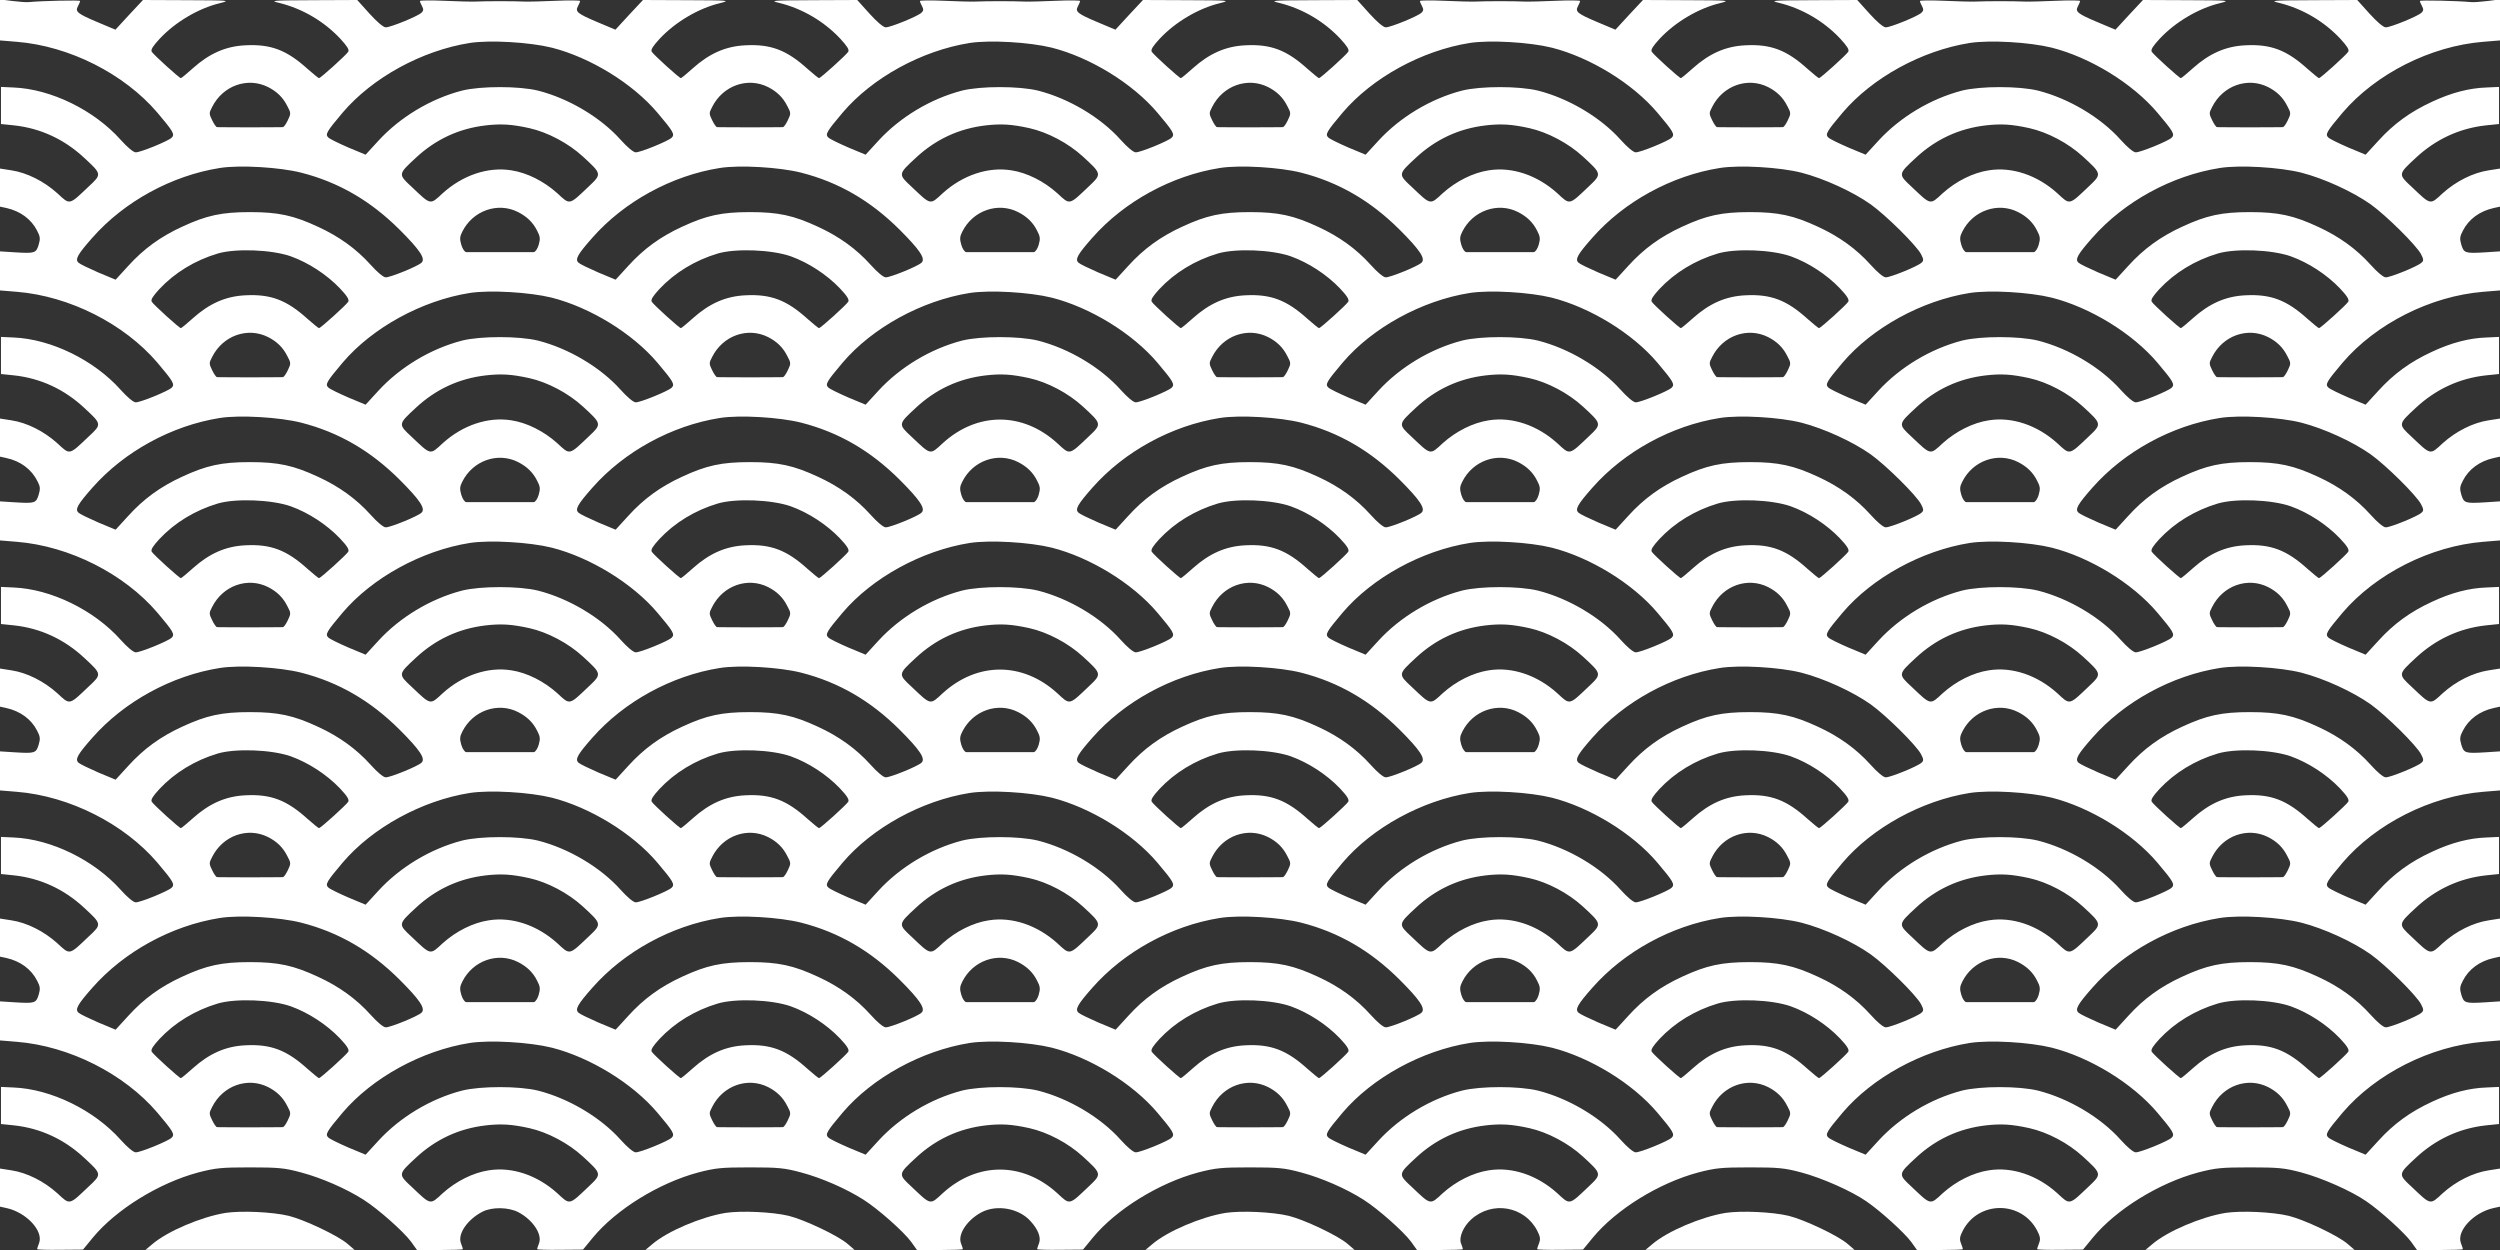 <?xml version="1.0" standalone="no"?>
<!DOCTYPE svg PUBLIC "-//W3C//DTD SVG 20010904//EN"
 "http://www.w3.org/TR/2001/REC-SVG-20010904/DTD/svg10.dtd">
<svg version="1.0" xmlns="http://www.w3.org/2000/svg"
 width="1280pt" height="640pt" viewBox="0 0 1280 640"
 preserveAspectRatio="xMidYMid meet">
<rect x="0" y="0" width="1280" height="640" fill="#333333" stroke="none"/>
<g transform="translate(0,640) scale(0.1,-0.1)"
fill="#ffffff" stroke="none">
<path d="M0 6298 l0 -105 86 -7 c270 -22 550 -164 720 -363 82 -97 90 -111 73
-128 -19 -18 -159 -75 -184 -75 -12 0 -43 26 -78 65 -135 151 -355 259 -547
267 l-65 3 0 -95 0 -95 68 -7 c135 -15 256 -71 358 -166 91 -84 91 -84 22
-148 -101 -96 -94 -94 -160 -33 -68 61 -155 105 -235 117 l-58 9 0 -98 0 -97
33 -7 c71 -16 127 -57 157 -116 16 -30 17 -42 8 -72 -13 -43 -20 -45 -120 -39
l-78 5 0 -100 0 -100 86 -7 c270 -22 550 -164 720 -363 82 -97 90 -111 73
-128 -19 -18 -159 -75 -184 -75 -12 0 -43 26 -78 65 -135 151 -355 259 -547
267 l-65 3 0 -95 0 -95 68 -7 c135 -15 256 -71 358 -166 91 -84 91 -84 22
-148 -101 -96 -94 -94 -160 -33 -68 61 -155 105 -235 117 l-58 9 0 -98 0 -97
32 -7 c74 -16 130 -58 161 -121 13 -25 14 -38 5 -67 -13 -43 -20 -45 -120 -39
l-78 5 0 -100 0 -100 86 -7 c270 -22 550 -164 720 -363 82 -97 90 -111 73
-128 -19 -18 -159 -75 -184 -75 -12 0 -43 26 -78 65 -135 151 -355 259 -547
267 l-65 3 0 -95 0 -95 68 -7 c135 -15 256 -71 358 -166 91 -84 91 -84 22
-148 -101 -96 -94 -94 -160 -33 -68 61 -155 105 -235 117 l-58 9 0 -98 0 -97
32 -7 c72 -16 128 -57 158 -116 16 -30 17 -42 8 -72 -13 -43 -20 -45 -120 -39
l-78 5 0 -100 0 -100 86 -7 c270 -22 550 -164 720 -363 82 -97 90 -111 73
-128 -19 -18 -159 -75 -184 -75 -12 0 -43 26 -78 65 -135 151 -355 259 -547
267 l-65 3 0 -95 0 -95 68 -7 c135 -15 256 -71 358 -166 91 -84 91 -84 22
-148 -101 -96 -94 -94 -160 -33 -68 61 -155 105 -235 117 l-58 9 0 -98 0 -97
33 -7 c71 -16 127 -57 157 -116 16 -30 17 -42 8 -72 -13 -43 -20 -45 -120 -39
l-78 5 0 -100 0 -100 86 -7 c270 -22 550 -164 720 -363 82 -97 90 -111 73
-128 -19 -18 -159 -75 -184 -75 -12 0 -43 26 -78 65 -135 151 -355 259 -547
267 l-65 3 0 -95 0 -95 68 -7 c135 -15 256 -71 358 -166 91 -84 91 -84 22
-148 -101 -96 -94 -94 -160 -33 -68 61 -155 105 -235 117 l-58 9 0 -98 0 -97
32 -7 c103 -22 192 -118 168 -180 -6 -15 -10 -28 -10 -31 0 -2 53 -4 118 -3
l117 1 50 61 c119 144 338 280 540 334 89 23 118 26 265 26 145 0 177 -3 262
-26 105 -28 231 -83 320 -140 74 -47 205 -163 243 -215 l30 -42 118 0 c64 0
117 2 117 4 0 3 -4 16 -10 31 -18 47 33 121 110 161 49 25 134 24 185 -3 73
-39 122 -112 105 -158 -6 -15 -10 -28 -10 -31 0 -2 53 -4 118 -3 l117 1 50 61
c119 144 338 280 540 334 89 23 118 26 265 26 145 0 177 -3 262 -26 105 -28
231 -83 320 -140 74 -47 205 -163 243 -215 l30 -42 118 0 c64 0 117 2 117 4 0
3 -4 16 -10 31 -17 46 32 119 105 158 78 41 192 21 251 -45 39 -42 55 -84 44
-113 -6 -15 -10 -28 -10 -31 0 -2 53 -4 118 -3 l117 1 50 61 c119 144 338 280
540 334 89 23 118 26 265 26 145 0 177 -3 262 -26 105 -28 231 -83 320 -140
74 -47 205 -163 243 -215 l30 -42 118 0 c64 0 117 2 117 4 0 3 -4 16 -10 31
-11 30 12 85 52 121 107 98 274 69 339 -58 15 -29 17 -43 9 -63 -6 -15 -10
-28 -10 -31 0 -2 53 -4 118 -3 l117 1 50 61 c119 144 338 280 540 334 89 23
118 26 265 26 145 0 177 -3 263 -26 105 -28 257 -95 333 -148 72 -49 195 -161
229 -207 l30 -42 118 0 c64 0 117 2 117 4 0 3 -4 16 -10 31 -8 20 -6 34 9 63
80 156 302 156 382 0 15 -29 17 -43 9 -63 -6 -15 -10 -28 -10 -31 0 -2 53 -4
118 -3 l117 1 50 61 c119 144 338 280 540 334 89 23 118 26 265 26 145 0 177
-3 263 -26 105 -28 257 -95 333 -148 72 -49 195 -161 229 -207 l30 -42 118 0
c64 0 117 2 117 4 0 3 -4 16 -10 31 -24 62 65 158 168 180 l32 7 0 97 0 98
-57 -9 c-81 -12 -168 -56 -236 -117 -66 -61 -59 -63 -160 33 -69 64 -69 64 22
148 102 95 223 151 358 166 l68 7 0 95 0 95 -65 -3 c-88 -3 -180 -27 -278 -73
-111 -51 -196 -113 -275 -200 l-65 -71 -89 37 c-48 21 -94 43 -102 51 -17 16
-9 30 73 127 170 199 450 341 720 363 l86 7 0 100 0 100 -77 -5 c-101 -6 -108
-4 -121 39 -9 30 -8 42 8 72 30 59 86 100 158 116 l32 7 0 97 0 98 -57 -9
c-81 -12 -168 -56 -236 -117 -66 -61 -59 -63 -160 33 -69 64 -69 64 22 148
102 95 223 151 358 166 l68 7 0 95 0 95 -65 -3 c-88 -3 -180 -27 -278 -73
-111 -51 -196 -113 -275 -200 l-65 -71 -89 37 c-48 21 -94 43 -102 51 -17 16
-9 30 73 127 170 199 450 341 720 363 l86 7 0 100 0 100 -77 -5 c-101 -6 -108
-4 -121 39 -9 30 -8 42 8 72 30 59 86 100 158 116 l32 7 0 97 0 98 -57 -9
c-81 -12 -168 -56 -236 -117 -66 -61 -59 -63 -160 33 -69 64 -69 64 22 148
102 95 223 151 358 166 l68 7 0 95 0 95 -65 -3 c-88 -3 -180 -27 -278 -73
-111 -51 -196 -113 -275 -200 l-65 -71 -89 37 c-48 21 -94 43 -102 51 -17 16
-9 30 73 127 170 199 450 341 720 363 l86 7 0 100 0 100 -77 -5 c-101 -6 -108
-4 -121 39 -9 30 -8 42 8 72 30 59 86 100 158 116 l32 7 0 97 0 98 -58 -9
c-80 -12 -167 -56 -235 -117 -66 -61 -59 -63 -160 33 -69 64 -69 64 22 148
102 95 223 151 358 166 l68 7 0 95 0 95 -65 -3 c-88 -3 -180 -27 -278 -73
-111 -51 -196 -113 -275 -200 l-65 -71 -89 37 c-48 21 -94 43 -102 51 -17 16
-9 30 73 127 170 199 450 341 720 363 l86 7 0 100 0 100 -77 -5 c-101 -6 -108
-4 -121 39 -9 30 -8 42 8 72 30 59 86 100 158 116 l32 7 0 97 0 98 -57 -9
c-81 -12 -168 -56 -236 -117 -66 -61 -59 -63 -160 33 -69 64 -69 64 22 148
102 95 223 151 358 166 l68 7 0 95 0 95 -65 -3 c-88 -3 -180 -27 -278 -73
-111 -51 -196 -113 -275 -200 l-65 -71 -89 37 c-48 21 -94 43 -102 51 -17 16
-9 30 73 127 170 199 450 341 720 363 l86 7 0 105 0 105 -62 -8 c-35 -4 -72
-7 -83 -6 -70 7 -265 11 -265 6 0 -4 5 -16 11 -27 8 -15 8 -23 -3 -33 -18 -18
-158 -75 -183 -75 -12 0 -45 28 -83 70 l-63 70 -227 -1 c-211 -1 -223 -2 -172
-14 118 -29 229 -94 313 -184 34 -37 46 -55 40 -66 -10 -16 -141 -135 -150
-135 -3 0 -28 21 -57 46 -108 98 -189 129 -321 122 -100 -5 -183 -42 -267
-117 -31 -28 -59 -51 -62 -51 -8 0 -139 119 -149 135 -6 11 6 29 40 66 80 86
200 157 310 183 55 14 47 14 -169 15 l-226 1 -71 -76 -70 -76 -88 37 c-107 45
-119 55 -104 83 6 11 11 23 11 27 0 3 -55 4 -122 1 -68 -3 -141 -5 -163 -4
-22 1 -78 2 -125 2 -47 0 -103 -1 -125 -2 -22 -1 -95 1 -162 4 -68 3 -123 2
-123 -1 0 -4 5 -16 11 -27 8 -15 8 -23 -3 -33 -18 -18 -158 -75 -183 -75 -12
0 -45 28 -83 70 l-63 70 -227 -1 c-211 -1 -223 -2 -172 -14 118 -29 229 -94
313 -184 34 -37 46 -55 40 -66 -10 -16 -141 -135 -150 -135 -3 0 -28 21 -57
46 -108 98 -189 129 -321 122 -100 -5 -183 -42 -267 -117 -31 -28 -59 -51 -62
-51 -8 0 -139 119 -149 135 -6 11 6 29 40 66 80 86 200 157 310 183 55 14 47
14 -169 15 l-226 1 -71 -76 -70 -76 -88 37 c-107 45 -119 55 -104 83 6 11 11
23 11 27 0 3 -55 4 -122 1 -68 -3 -141 -5 -163 -4 -22 1 -78 2 -125 2 -47 0
-103 -1 -125 -2 -22 -1 -95 1 -162 4 -68 3 -123 2 -123 -1 0 -4 5 -16 11 -27
8 -15 8 -23 -3 -33 -18 -18 -158 -75 -183 -75 -12 0 -45 28 -83 70 l-63 70
-227 -1 c-211 -1 -223 -2 -172 -14 118 -29 229 -94 313 -184 34 -37 46 -55 40
-66 -10 -16 -141 -135 -150 -135 -3 0 -28 21 -57 46 -108 98 -189 129 -321
122 -100 -5 -183 -42 -267 -117 -31 -28 -59 -51 -62 -51 -8 0 -139 119 -149
135 -6 11 6 29 40 66 80 86 200 157 310 183 55 14 47 14 -169 15 l-226 1 -71
-76 -70 -76 -88 37 c-107 45 -119 55 -104 83 6 11 11 23 11 27 0 3 -55 4 -122
1 -68 -3 -141 -5 -163 -4 -22 1 -78 2 -125 2 -47 0 -103 -1 -125 -2 -22 -1
-95 1 -162 4 -68 3 -123 2 -123 -1 0 -4 5 -16 11 -27 8 -15 8 -23 -3 -33 -18
-18 -158 -75 -183 -75 -12 0 -45 28 -83 70 l-63 70 -227 -1 c-211 -1 -223 -2
-172 -14 118 -29 229 -94 313 -184 34 -37 46 -55 40 -66 -10 -16 -141 -135
-150 -135 -3 0 -28 21 -57 46 -108 98 -189 129 -321 122 -100 -5 -183 -42
-267 -117 -31 -28 -59 -51 -62 -51 -8 0 -139 119 -149 135 -6 11 6 29 40 66
80 86 200 157 310 183 55 14 47 14 -169 15 l-226 1 -71 -76 -70 -76 -88 37
c-107 45 -119 55 -104 83 6 11 11 23 11 27 0 3 -55 4 -122 1 -68 -3 -141 -5
-163 -4 -22 1 -78 2 -125 2 -47 0 -103 -1 -125 -2 -22 -1 -95 1 -162 4 -68 3
-123 2 -123 -1 0 -4 5 -16 11 -27 8 -15 8 -23 -3 -33 -18 -18 -158 -75 -183
-75 -12 0 -45 28 -83 70 l-63 70 -227 -1 c-211 -1 -223 -2 -172 -14 118 -29
229 -94 313 -184 34 -37 46 -55 40 -66 -10 -16 -141 -135 -150 -135 -3 0 -28
21 -57 46 -108 98 -189 129 -321 122 -100 -5 -183 -42 -267 -117 -31 -28 -59
-51 -62 -51 -8 0 -139 119 -149 135 -6 11 6 29 40 66 80 86 200 157 310 183
55 14 47 14 -169 15 l-226 1 -71 -76 -70 -76 -88 37 c-107 45 -119 55 -104 83
6 11 11 23 11 27 0 5 -195 1 -265 -6 -11 -1 -48 2 -82 6 l-63 8 0 -105z m2825
-142 c197 -50 414 -183 541 -333 82 -97 90 -111 73 -128 -19 -18 -159 -75
-184 -75 -12 0 -43 26 -78 65 -102 114 -265 211 -422 251 -97 24 -295 24 -390
0 -161 -42 -317 -136 -428 -257 l-65 -71 -89 37 c-48 21 -94 43 -102 51 -17
16 -9 30 73 127 153 180 406 318 651 357 104 16 307 4 420 -24z m2560 0 c197
-50 414 -183 541 -333 82 -97 90 -111 73 -128 -19 -18 -159 -75 -184 -75 -12
0 -43 26 -78 65 -102 114 -265 211 -422 251 -97 24 -295 24 -390 0 -161 -42
-317 -136 -428 -257 l-65 -71 -89 37 c-48 21 -94 43 -102 51 -17 16 -9 30 73
127 153 180 406 318 651 357 104 16 307 4 420 -24z m2560 0 c197 -50 414 -183
541 -333 82 -97 90 -111 73 -128 -19 -18 -159 -75 -184 -75 -12 0 -43 26 -78
65 -102 114 -265 211 -422 251 -97 24 -295 24 -390 0 -161 -42 -317 -136 -428
-257 l-65 -71 -89 37 c-48 21 -94 43 -102 51 -17 16 -9 30 73 127 153 180 406
318 651 357 104 16 307 4 420 -24z m2560 0 c197 -50 414 -183 541 -333 82 -97
90 -111 73 -128 -19 -18 -159 -75 -184 -75 -12 0 -43 26 -78 65 -102 114 -265
211 -422 251 -97 24 -295 24 -390 0 -161 -42 -317 -136 -428 -257 l-65 -71
-89 37 c-48 21 -94 43 -102 51 -17 16 -9 30 73 127 153 180 406 318 651 357
104 16 307 4 420 -24z m-9132 -202 c45 -23 76 -53 98 -97 19 -35 19 -39 3 -72
-9 -19 -20 -35 -25 -36 -5 0 -81 -1 -169 -1 -88 0 -164 1 -169 1 -5 1 -16 17
-25 36 -16 32 -16 37 0 67 55 110 182 155 287 102z m2560 0 c45 -23 76 -53 98
-97 19 -35 19 -39 3 -72 -9 -19 -20 -35 -25 -36 -5 0 -81 -1 -169 -1 -88 0
-164 1 -169 1 -5 1 -16 17 -25 36 -16 32 -16 37 0 67 55 110 182 155 287 102z
m2560 0 c45 -23 76 -53 98 -97 19 -35 19 -39 3 -72 -9 -19 -20 -35 -25 -36 -5
0 -81 -1 -169 -1 -88 0 -164 1 -169 1 -5 1 -16 17 -25 36 -16 32 -16 37 0 67
55 110 182 155 287 102z m2560 0 c45 -23 76 -53 98 -97 19 -35 19 -39 3 -72
-9 -19 -20 -35 -25 -36 -5 0 -81 -1 -169 -1 -88 0 -164 1 -169 1 -5 1 -16 17
-25 36 -16 32 -16 37 0 67 55 110 182 155 287 102z m2560 0 c45 -23 76 -53 98
-97 19 -35 19 -39 3 -72 -9 -19 -20 -35 -25 -36 -5 0 -81 -1 -169 -1 -88 0
-164 1 -169 1 -5 1 -16 17 -25 36 -16 32 -16 37 0 67 55 110 182 155 287 102z
m-8903 -210 c94 -21 200 -77 275 -146 97 -89 97 -89 28 -154 -101 -96 -94 -94
-160 -33 -68 61 -155 105 -235 117 -120 19 -249 -25 -351 -117 -66 -61 -59
-63 -160 33 -69 64 -69 64 22 148 102 95 221 150 358 166 79 9 132 6 223 -14z
m2560 0 c94 -21 200 -77 275 -146 97 -89 97 -89 28 -154 -101 -96 -94 -94
-160 -33 -68 61 -155 105 -235 117 -120 19 -249 -25 -351 -117 -66 -61 -59
-63 -160 33 -69 64 -69 64 22 148 102 95 221 150 358 166 79 9 132 6 223 -14z
m2560 0 c94 -21 200 -77 275 -146 97 -89 97 -89 28 -154 -101 -96 -94 -94
-160 -33 -102 92 -231 136 -350 117 -81 -12 -168 -56 -236 -117 -66 -61 -59
-63 -160 33 -69 64 -69 64 22 148 102 95 221 150 358 166 79 9 132 6 223 -14z
m2560 0 c94 -21 200 -77 275 -146 97 -89 97 -89 28 -154 -101 -96 -94 -94
-160 -33 -102 92 -231 136 -350 117 -81 -12 -168 -56 -236 -117 -66 -61 -59
-63 -160 33 -69 64 -69 64 22 148 102 95 221 150 358 166 79 9 132 6 223 -14z
m-8848 -228 c192 -49 356 -144 505 -293 104 -104 133 -148 111 -168 -18 -18
-158 -75 -183 -75 -12 0 -43 26 -78 65 -72 80 -160 144 -269 194 -125 58 -202
75 -348 75 -146 0 -223 -17 -348 -75 -111 -51 -196 -113 -275 -200 l-65 -71
-89 37 c-48 21 -94 43 -101 50 -19 17 -5 42 71 128 163 185 406 318 653 357
101 16 306 4 416 -24z m2560 0 c192 -49 356 -144 505 -293 104 -104 133 -148
111 -168 -18 -18 -158 -75 -183 -75 -12 0 -43 26 -78 65 -72 80 -160 144 -269
194 -125 58 -202 75 -348 75 -146 0 -223 -17 -348 -75 -111 -51 -196 -113
-275 -200 l-65 -71 -89 37 c-48 21 -94 43 -101 50 -19 17 -5 42 71 128 163
185 406 318 653 357 101 16 306 4 416 -24z m2560 0 c192 -49 356 -144 505
-293 104 -104 133 -148 111 -168 -18 -18 -158 -75 -183 -75 -12 0 -43 26 -78
65 -72 80 -160 144 -269 194 -125 58 -202 75 -348 75 -146 0 -223 -17 -348
-75 -111 -51 -196 -113 -275 -200 l-65 -71 -89 37 c-48 21 -94 43 -101 50 -19
17 -5 42 71 128 163 185 406 318 653 357 101 16 306 4 416 -24z m2561 0 c116
-30 263 -97 356 -163 78 -56 234 -210 257 -255 13 -25 14 -33 2 -43 -18 -18
-158 -75 -183 -75 -12 0 -43 26 -78 65 -72 80 -160 144 -269 194 -125 58 -202
75 -348 75 -146 0 -223 -17 -348 -75 -111 -51 -196 -113 -275 -200 l-65 -71
-89 37 c-48 21 -94 43 -101 50 -19 17 -5 42 71 128 163 185 406 318 653 357
102 16 306 4 417 -24z m2560 0 c116 -30 263 -97 356 -163 78 -56 234 -210 257
-255 13 -25 14 -33 2 -43 -18 -18 -158 -75 -183 -75 -12 0 -43 26 -78 65 -72
80 -160 144 -269 194 -125 58 -202 75 -348 75 -146 0 -223 -17 -348 -75 -111
-51 -196 -113 -275 -200 l-65 -71 -89 37 c-48 21 -94 43 -101 50 -19 17 -5 42
71 128 163 185 406 318 653 357 102 16 306 4 417 -24z m-9130 -202 c45 -23 76
-53 97 -95 16 -30 17 -42 8 -73 -6 -20 -17 -36 -25 -37 -7 0 -85 0 -173 0 -88
0 -166 0 -173 0 -8 1 -19 17 -25 37 -9 30 -8 43 5 68 54 108 182 153 286 100z
m2560 0 c45 -23 76 -53 97 -95 16 -30 17 -42 8 -73 -6 -20 -17 -36 -25 -37 -7
0 -85 0 -173 0 -88 0 -166 0 -173 0 -8 1 -19 17 -25 37 -9 30 -8 43 5 68 54
108 182 153 286 100z m2560 0 c45 -23 76 -53 97 -95 16 -30 17 -42 8 -73 -6
-20 -17 -36 -25 -37 -7 0 -85 0 -173 0 -88 0 -166 0 -173 0 -8 1 -19 17 -25
37 -9 30 -8 43 5 68 54 108 182 153 286 100z m2560 0 c45 -23 76 -53 97 -95
16 -30 17 -42 8 -73 -6 -20 -17 -36 -25 -37 -7 0 -85 0 -173 0 -88 0 -166 0
-173 0 -8 1 -19 17 -25 37 -9 30 -8 43 5 68 54 108 182 153 286 100z m-8845
-226 c92 -33 185 -94 252 -164 37 -39 49 -58 43 -69 -10 -16 -141 -135 -150
-135 -3 0 -28 21 -57 46 -108 98 -189 129 -321 122 -100 -5 -183 -42 -267
-117 -31 -28 -59 -51 -62 -51 -8 0 -139 119 -149 135 -6 11 6 29 40 66 78 83
181 146 298 181 92 27 275 20 373 -14z m2560 0 c92 -33 185 -94 252 -164 37
-39 49 -58 43 -69 -10 -16 -141 -135 -150 -135 -3 0 -28 21 -57 46 -108 98
-189 129 -321 122 -100 -5 -183 -42 -267 -117 -31 -28 -59 -51 -62 -51 -8 0
-139 119 -149 135 -6 11 6 29 40 66 78 83 181 146 298 181 92 27 275 20 373
-14z m2560 0 c92 -33 185 -94 252 -164 37 -39 49 -58 43 -69 -10 -16 -141
-135 -150 -135 -3 0 -28 21 -57 46 -108 98 -189 129 -321 122 -100 -5 -183
-42 -267 -117 -31 -28 -59 -51 -62 -51 -8 0 -139 119 -149 135 -6 11 6 29 40
66 78 83 181 146 298 181 92 27 275 20 373 -14z m2560 0 c92 -33 185 -94 252
-164 37 -39 49 -58 43 -69 -10 -16 -141 -135 -150 -135 -3 0 -28 21 -57 46
-108 98 -189 129 -321 122 -100 -5 -183 -42 -267 -117 -31 -28 -59 -51 -62
-51 -8 0 -139 119 -149 135 -6 11 6 29 40 66 78 83 181 146 298 181 92 27 275
20 373 -14z m2560 0 c92 -33 185 -94 252 -164 37 -39 49 -58 43 -69 -10 -16
-141 -135 -150 -135 -3 0 -28 21 -57 46 -108 98 -189 129 -321 122 -100 -5
-183 -42 -267 -117 -31 -28 -59 -51 -62 -51 -8 0 -139 119 -149 135 -6 11 6
29 40 66 78 83 181 146 298 181 92 27 275 20 373 -14z m-8903 -212 c197 -50
414 -183 541 -333 82 -97 90 -111 73 -128 -19 -18 -159 -75 -184 -75 -12 0
-43 26 -78 65 -102 114 -265 211 -422 251 -97 24 -295 24 -390 0 -161 -42
-317 -136 -428 -257 l-65 -71 -89 37 c-48 21 -94 43 -102 51 -17 16 -9 30 73
127 153 180 406 318 651 357 104 16 307 4 420 -24z m2560 0 c197 -50 414 -183
541 -333 82 -97 90 -111 73 -128 -19 -18 -159 -75 -184 -75 -12 0 -43 26 -78
65 -102 114 -265 211 -422 251 -97 24 -295 24 -390 0 -161 -42 -317 -136 -428
-257 l-65 -71 -89 37 c-48 21 -94 43 -102 51 -17 16 -9 30 73 127 153 180 406
318 651 357 104 16 307 4 420 -24z m2560 0 c197 -50 414 -183 541 -333 82 -97
90 -111 73 -128 -19 -18 -159 -75 -184 -75 -12 0 -43 26 -78 65 -102 114 -265
211 -422 251 -97 24 -295 24 -390 0 -161 -42 -317 -136 -428 -257 l-65 -71
-89 37 c-48 21 -94 43 -102 51 -17 16 -9 30 73 127 153 180 406 318 651 357
104 16 307 4 420 -24z m2560 0 c197 -50 414 -183 541 -333 82 -97 90 -111 73
-128 -19 -18 -159 -75 -184 -75 -12 0 -43 26 -78 65 -102 114 -265 211 -422
251 -97 24 -295 24 -390 0 -161 -42 -317 -136 -428 -257 l-65 -71 -89 37 c-48
21 -94 43 -102 51 -17 16 -9 30 73 127 153 180 406 318 651 357 104 16 307 4
420 -24z m-9132 -202 c45 -23 76 -53 98 -97 19 -35 19 -39 3 -72 -9 -19 -20
-35 -25 -36 -5 0 -81 -1 -169 -1 -88 0 -164 1 -169 1 -5 1 -16 17 -25 36 -16
32 -16 37 0 67 55 110 182 155 287 102z m2560 0 c45 -23 76 -53 98 -97 19 -35
19 -39 3 -72 -9 -19 -20 -35 -25 -36 -5 0 -81 -1 -169 -1 -88 0 -164 1 -169 1
-5 1 -16 17 -25 36 -16 32 -16 37 0 67 55 110 182 155 287 102z m2560 0 c45
-23 76 -53 98 -97 19 -35 19 -39 3 -72 -9 -19 -20 -35 -25 -36 -5 0 -81 -1
-169 -1 -88 0 -164 1 -169 1 -5 1 -16 17 -25 36 -16 32 -16 37 0 67 55 110
182 155 287 102z m2560 0 c45 -23 76 -53 98 -97 19 -35 19 -39 3 -72 -9 -19
-20 -35 -25 -36 -5 0 -81 -1 -169 -1 -88 0 -164 1 -169 1 -5 1 -16 17 -25 36
-16 32 -16 37 0 67 55 110 182 155 287 102z m2560 0 c45 -23 76 -53 98 -97 19
-35 19 -39 3 -72 -9 -19 -20 -35 -25 -36 -5 0 -81 -1 -169 -1 -88 0 -164 1
-169 1 -5 1 -16 17 -25 36 -16 32 -16 37 0 67 55 110 182 155 287 102z m-8903
-210 c94 -21 200 -77 275 -146 97 -89 97 -89 28 -154 -101 -96 -94 -94 -160
-33 -68 61 -155 105 -235 117 -120 19 -249 -25 -351 -117 -66 -61 -59 -63
-160 33 -69 64 -69 64 22 148 102 95 221 150 358 166 79 9 132 6 223 -14z
m2560 0 c94 -21 200 -77 275 -146 97 -89 97 -89 28 -154 -101 -96 -94 -94
-160 -33 -177 161 -409 161 -586 0 -66 -61 -59 -63 -160 33 -69 64 -69 64 22
148 102 95 221 150 358 166 79 9 132 6 223 -14z m2560 0 c94 -21 200 -77 275
-146 97 -89 97 -89 28 -154 -101 -96 -94 -94 -160 -33 -102 92 -231 136 -350
117 -81 -12 -168 -56 -236 -117 -66 -61 -59 -63 -160 33 -69 64 -69 64 22 148
102 95 221 150 358 166 79 9 132 6 223 -14z m2560 0 c94 -21 200 -77 275 -146
97 -89 97 -89 28 -154 -101 -96 -94 -94 -160 -33 -102 92 -231 136 -350 117
-81 -12 -168 -56 -236 -117 -66 -61 -59 -63 -160 33 -69 64 -69 64 22 148 102
95 221 150 358 166 79 9 132 6 223 -14z m-8848 -228 c192 -49 356 -144 505
-293 104 -104 133 -148 111 -168 -18 -18 -158 -75 -183 -75 -12 0 -43 26 -78
65 -72 80 -160 144 -269 194 -125 58 -202 75 -348 75 -146 0 -223 -17 -348
-75 -111 -51 -196 -113 -275 -200 l-65 -71 -89 37 c-48 21 -94 43 -101 50 -19
17 -5 42 71 128 163 185 406 318 653 357 101 16 306 4 416 -24z m2560 0 c192
-49 356 -144 505 -293 104 -104 133 -148 111 -168 -18 -18 -158 -75 -183 -75
-12 0 -43 26 -78 65 -72 80 -160 144 -269 194 -125 58 -202 75 -348 75 -146 0
-223 -17 -348 -75 -111 -51 -196 -113 -275 -200 l-65 -71 -89 37 c-48 21 -94
43 -101 50 -19 17 -5 42 71 128 163 185 406 318 653 357 101 16 306 4 416 -24z
m2560 0 c192 -49 356 -144 505 -293 104 -104 133 -148 111 -168 -18 -18 -158
-75 -183 -75 -12 0 -43 26 -78 65 -72 80 -160 144 -269 194 -125 58 -202 75
-348 75 -146 0 -223 -17 -348 -75 -111 -51 -196 -113 -275 -200 l-65 -71 -89
37 c-48 21 -94 43 -101 50 -19 17 -5 42 71 128 163 185 406 318 653 357 101
16 306 4 416 -24z m2561 0 c116 -30 263 -97 356 -163 78 -56 234 -210 257
-255 13 -25 14 -33 2 -43 -18 -18 -158 -75 -183 -75 -12 0 -43 26 -78 65 -72
80 -160 144 -269 194 -125 58 -202 75 -348 75 -146 0 -223 -17 -348 -75 -111
-51 -196 -113 -275 -200 l-65 -71 -89 37 c-48 21 -94 43 -101 50 -19 17 -5 42
71 128 163 185 406 318 653 357 102 16 306 4 417 -24z m2560 0 c116 -30 263
-97 356 -163 78 -56 234 -210 257 -255 13 -25 14 -33 2 -43 -18 -18 -158 -75
-183 -75 -12 0 -43 26 -78 65 -72 80 -160 144 -269 194 -125 58 -202 75 -348
75 -146 0 -223 -17 -348 -75 -111 -51 -196 -113 -275 -200 l-65 -71 -89 37
c-48 21 -94 43 -101 50 -19 17 -5 42 71 128 163 185 406 318 653 357 102 16
306 4 417 -24z m-9130 -202 c45 -23 76 -53 97 -95 16 -30 17 -42 8 -73 -6 -20
-17 -36 -25 -37 -7 0 -85 0 -173 0 -88 0 -166 0 -173 0 -8 1 -19 17 -25 37 -9
30 -8 43 5 68 54 108 182 153 286 100z m2560 0 c45 -23 76 -53 97 -95 16 -30
17 -42 8 -73 -6 -20 -17 -36 -25 -37 -7 0 -85 0 -173 0 -88 0 -166 0 -173 0
-8 1 -19 17 -25 37 -9 30 -8 43 5 68 54 108 182 153 286 100z m2560 0 c45 -23
76 -53 97 -95 16 -30 17 -42 8 -73 -6 -20 -17 -36 -25 -37 -7 0 -85 0 -173 0
-88 0 -166 0 -173 0 -8 1 -19 17 -25 37 -9 30 -8 43 5 68 54 108 182 153 286
100z m2560 0 c45 -23 76 -53 97 -95 16 -30 17 -42 8 -73 -6 -20 -17 -36 -25
-37 -7 0 -85 0 -173 0 -88 0 -166 0 -173 0 -8 1 -19 17 -25 37 -9 30 -8 43 5
68 54 108 182 153 286 100z m-8845 -226 c92 -33 185 -94 252 -164 37 -39 49
-58 43 -69 -10 -16 -141 -135 -150 -135 -3 0 -28 21 -57 46 -108 98 -189 129
-321 122 -100 -5 -183 -42 -267 -117 -31 -28 -59 -51 -62 -51 -8 0 -139 119
-149 135 -6 11 6 29 40 66 78 83 181 146 298 181 92 27 275 20 373 -14z m2560
0 c92 -33 185 -94 252 -164 37 -39 49 -58 43 -69 -10 -16 -141 -135 -150 -135
-3 0 -28 21 -57 46 -108 98 -189 129 -321 122 -100 -5 -183 -42 -267 -117 -31
-28 -59 -51 -62 -51 -8 0 -139 119 -149 135 -6 11 6 29 40 66 78 83 181 146
298 181 92 27 275 20 373 -14z m2560 0 c92 -33 185 -94 252 -164 37 -39 49
-58 43 -69 -10 -16 -141 -135 -150 -135 -3 0 -28 21 -57 46 -108 98 -189 129
-321 122 -100 -5 -183 -42 -267 -117 -31 -28 -59 -51 -62 -51 -8 0 -139 119
-149 135 -6 11 6 29 40 66 78 83 181 146 298 181 92 27 275 20 373 -14z m2560
0 c92 -33 185 -94 252 -164 37 -39 49 -58 43 -69 -10 -16 -141 -135 -150 -135
-3 0 -28 21 -57 46 -108 98 -189 129 -321 122 -100 -5 -183 -42 -267 -117 -31
-28 -59 -51 -62 -51 -8 0 -139 119 -149 135 -6 11 6 29 40 66 78 83 181 146
298 181 92 27 275 20 373 -14z m2560 0 c92 -33 185 -94 252 -164 37 -39 49
-58 43 -69 -10 -16 -141 -135 -150 -135 -3 0 -28 21 -57 46 -108 98 -189 129
-321 122 -100 -5 -183 -42 -267 -117 -31 -28 -59 -51 -62 -51 -8 0 -139 119
-149 135 -6 11 6 29 40 66 78 83 181 146 298 181 92 27 275 20 373 -14z
m-8903 -212 c197 -50 414 -183 541 -333 82 -97 90 -111 73 -128 -19 -18 -159
-75 -184 -75 -12 0 -43 26 -78 65 -102 114 -265 211 -422 251 -97 24 -295 24
-390 0 -161 -42 -317 -136 -428 -257 l-65 -71 -89 37 c-48 21 -94 43 -102 51
-17 16 -9 30 73 127 153 180 406 318 651 357 104 16 307 4 420 -24z m2560 0
c197 -50 414 -183 541 -333 82 -97 90 -111 73 -128 -19 -18 -159 -75 -184 -75
-12 0 -43 26 -78 65 -102 114 -265 211 -422 251 -97 24 -295 24 -390 0 -161
-42 -317 -136 -428 -257 l-65 -71 -89 37 c-48 21 -94 43 -102 51 -17 16 -9 30
73 127 153 180 406 318 651 357 104 16 307 4 420 -24z m2560 0 c197 -50 414
-183 541 -333 82 -97 90 -111 73 -128 -19 -18 -159 -75 -184 -75 -12 0 -43 26
-78 65 -102 114 -265 211 -422 251 -97 24 -295 24 -390 0 -161 -42 -317 -136
-428 -257 l-65 -71 -89 37 c-48 21 -94 43 -102 51 -17 16 -9 30 73 127 153
180 406 318 651 357 104 16 307 4 420 -24z m2560 0 c197 -50 414 -183 541
-333 82 -97 90 -111 73 -128 -19 -18 -159 -75 -184 -75 -12 0 -43 26 -78 65
-102 114 -265 211 -422 251 -97 24 -295 24 -390 0 -161 -42 -317 -136 -428
-257 l-65 -71 -89 37 c-48 21 -94 43 -102 51 -17 16 -9 30 73 127 153 180 406
318 651 357 104 16 307 4 420 -24z m-9132 -202 c45 -23 76 -53 98 -97 19 -35
19 -39 3 -72 -9 -19 -20 -35 -25 -36 -5 0 -81 -1 -169 -1 -88 0 -164 1 -169 1
-5 1 -16 17 -25 36 -16 32 -16 37 0 67 55 110 182 155 287 102z m2560 0 c45
-23 76 -53 98 -97 19 -35 19 -39 3 -72 -9 -19 -20 -35 -25 -36 -5 0 -81 -1
-169 -1 -88 0 -164 1 -169 1 -5 1 -16 17 -25 36 -16 32 -16 37 0 67 55 110
182 155 287 102z m2560 0 c45 -23 76 -53 98 -97 19 -35 19 -39 3 -72 -9 -19
-20 -35 -25 -36 -5 0 -81 -1 -169 -1 -88 0 -164 1 -169 1 -5 1 -16 17 -25 36
-16 32 -16 37 0 67 55 110 182 155 287 102z m2560 0 c45 -23 76 -53 98 -97 19
-35 19 -39 3 -72 -9 -19 -20 -35 -25 -36 -5 0 -81 -1 -169 -1 -88 0 -164 1
-169 1 -5 1 -16 17 -25 36 -16 32 -16 37 0 67 55 110 182 155 287 102z m2560
0 c45 -23 76 -53 98 -97 19 -35 19 -39 3 -72 -9 -19 -20 -35 -25 -36 -5 0 -81
-1 -169 -1 -88 0 -164 1 -169 1 -5 1 -16 17 -25 36 -16 32 -16 37 0 67 55 110
182 155 287 102z m-8903 -210 c94 -21 200 -77 275 -146 97 -89 97 -89 28 -154
-101 -96 -94 -94 -160 -33 -68 61 -155 105 -235 117 -120 19 -249 -25 -351
-117 -66 -61 -59 -63 -160 33 -69 64 -69 64 22 148 102 95 221 150 358 166 79
9 132 6 223 -14z m2560 0 c94 -21 200 -77 275 -146 97 -89 97 -89 28 -154
-101 -96 -94 -94 -160 -33 -177 161 -409 161 -586 0 -66 -61 -59 -63 -160 33
-69 64 -69 64 22 148 102 95 221 150 358 166 79 9 132 6 223 -14z m2560 0 c94
-21 200 -77 275 -146 97 -89 97 -89 28 -154 -101 -96 -94 -94 -160 -33 -102
92 -231 136 -350 117 -81 -12 -168 -56 -236 -117 -66 -61 -59 -63 -160 33 -69
64 -69 64 22 148 102 95 221 150 358 166 79 9 132 6 223 -14z m2560 0 c94 -21
200 -77 275 -146 97 -89 97 -89 28 -154 -101 -96 -94 -94 -160 -33 -102 92
-231 136 -350 117 -81 -12 -168 -56 -236 -117 -66 -61 -59 -63 -160 33 -69 64
-69 64 22 148 102 95 221 150 358 166 79 9 132 6 223 -14z m-8848 -228 c192
-49 356 -144 505 -293 104 -104 133 -148 111 -168 -18 -18 -158 -75 -183 -75
-12 0 -43 26 -78 65 -72 80 -160 144 -269 194 -125 58 -202 75 -348 75 -146 0
-223 -17 -348 -75 -111 -51 -196 -113 -275 -200 l-65 -71 -89 37 c-48 21 -94
43 -101 50 -19 17 -5 42 71 128 163 185 406 318 653 357 101 16 306 4 416 -24z
m2560 0 c192 -49 356 -144 505 -293 104 -104 133 -148 111 -168 -18 -18 -158
-75 -183 -75 -12 0 -43 26 -78 65 -72 80 -160 144 -269 194 -125 58 -202 75
-348 75 -146 0 -223 -17 -348 -75 -111 -51 -196 -113 -275 -200 l-65 -71 -89
37 c-48 21 -94 43 -101 50 -19 17 -5 42 71 128 163 185 406 318 653 357 101
16 306 4 416 -24z m2560 0 c192 -49 356 -144 505 -293 104 -104 133 -148 111
-168 -18 -18 -158 -75 -183 -75 -12 0 -43 26 -78 65 -72 80 -160 144 -269 194
-125 58 -202 75 -348 75 -146 0 -223 -17 -348 -75 -111 -51 -196 -113 -275
-200 l-65 -71 -89 37 c-48 21 -94 43 -101 50 -19 17 -5 42 71 128 163 185 406
318 653 357 101 16 306 4 416 -24z m2561 0 c116 -30 263 -97 356 -163 78 -56
234 -210 257 -255 13 -25 14 -33 2 -43 -18 -18 -158 -75 -183 -75 -12 0 -43
26 -78 65 -72 80 -160 144 -269 194 -125 58 -202 75 -348 75 -146 0 -223 -17
-348 -75 -111 -51 -196 -113 -275 -200 l-65 -71 -89 37 c-48 21 -94 43 -101
50 -19 17 -5 42 71 128 163 185 406 318 653 357 102 16 306 4 417 -24z m2560
0 c116 -30 263 -97 356 -163 78 -56 234 -210 257 -255 13 -25 14 -33 2 -43
-18 -18 -158 -75 -183 -75 -12 0 -43 26 -78 65 -72 80 -160 144 -269 194 -125
58 -202 75 -348 75 -146 0 -223 -17 -348 -75 -111 -51 -196 -113 -275 -200
l-65 -71 -89 37 c-48 21 -94 43 -101 50 -19 17 -5 42 71 128 163 185 406 318
653 357 102 16 306 4 417 -24z m-9130 -202 c45 -23 76 -53 97 -95 16 -30 17
-42 8 -73 -6 -20 -17 -36 -25 -37 -7 0 -85 0 -173 0 -88 0 -166 0 -173 0 -8 1
-19 17 -25 37 -9 30 -8 43 5 68 54 108 182 153 286 100z m2560 0 c45 -23 76
-53 97 -95 16 -30 17 -42 8 -73 -6 -20 -17 -36 -25 -37 -7 0 -85 0 -173 0 -88
0 -166 0 -173 0 -8 1 -19 17 -25 37 -9 30 -8 43 5 68 54 108 182 153 286 100z
m2560 0 c45 -23 76 -53 97 -95 16 -30 17 -42 8 -73 -6 -20 -17 -36 -25 -37 -7
0 -85 0 -173 0 -88 0 -166 0 -173 0 -8 1 -19 17 -25 37 -9 30 -8 43 5 68 54
108 182 153 286 100z m2560 0 c45 -23 76 -53 97 -95 16 -30 17 -42 8 -73 -6
-20 -17 -36 -25 -37 -7 0 -85 0 -173 0 -88 0 -166 0 -173 0 -8 1 -19 17 -25
37 -9 30 -8 43 5 68 54 108 182 153 286 100z m-8845 -226 c92 -33 185 -94 252
-164 37 -39 49 -58 43 -69 -10 -16 -141 -135 -150 -135 -3 0 -28 21 -57 46
-108 98 -189 129 -321 122 -100 -5 -183 -42 -267 -117 -31 -28 -59 -51 -62
-51 -8 0 -139 119 -149 135 -6 11 6 29 40 66 78 83 181 146 298 181 92 27 275
20 373 -14z m2560 0 c92 -33 185 -94 252 -164 37 -39 49 -58 43 -69 -10 -16
-141 -135 -150 -135 -3 0 -28 21 -57 46 -108 98 -189 129 -321 122 -100 -5
-183 -42 -267 -117 -31 -28 -59 -51 -62 -51 -8 0 -139 119 -149 135 -6 11 6
29 40 66 78 83 181 146 298 181 92 27 275 20 373 -14z m2560 0 c92 -33 185
-94 252 -164 37 -39 49 -58 43 -69 -10 -16 -141 -135 -150 -135 -3 0 -28 21
-57 46 -108 98 -189 129 -321 122 -100 -5 -183 -42 -267 -117 -31 -28 -59 -51
-62 -51 -8 0 -139 119 -149 135 -6 11 6 29 40 66 78 83 181 146 298 181 92 27
275 20 373 -14z m2560 0 c92 -33 185 -94 252 -164 37 -39 49 -58 43 -69 -10
-16 -141 -135 -150 -135 -3 0 -28 21 -57 46 -108 98 -189 129 -321 122 -100
-5 -183 -42 -267 -117 -31 -28 -59 -51 -62 -51 -8 0 -139 119 -149 135 -6 11
6 29 40 66 78 83 181 146 298 181 92 27 275 20 373 -14z m2560 0 c92 -33 185
-94 252 -164 37 -39 49 -58 43 -69 -10 -16 -141 -135 -150 -135 -3 0 -28 21
-57 46 -108 98 -189 129 -321 122 -100 -5 -183 -42 -267 -117 -31 -28 -59 -51
-62 -51 -8 0 -139 119 -149 135 -6 11 6 29 40 66 78 83 181 146 298 181 92 27
275 20 373 -14z m-8903 -212 c197 -50 414 -183 541 -333 82 -97 90 -111 73
-128 -19 -18 -159 -75 -184 -75 -12 0 -43 26 -78 65 -102 114 -265 211 -422
251 -97 24 -295 24 -390 0 -161 -42 -317 -136 -428 -257 l-65 -71 -89 37 c-48
21 -94 43 -102 51 -17 16 -9 30 73 127 153 180 406 318 651 357 104 16 307 4
420 -24z m2560 0 c197 -50 414 -183 541 -333 82 -97 90 -111 73 -128 -19 -18
-159 -75 -184 -75 -12 0 -43 26 -78 65 -102 114 -265 211 -422 251 -97 24
-295 24 -390 0 -161 -42 -317 -136 -428 -257 l-65 -71 -89 37 c-48 21 -94 43
-102 51 -17 16 -9 30 73 127 153 180 406 318 651 357 104 16 307 4 420 -24z
m2560 0 c197 -50 414 -183 541 -333 82 -97 90 -111 73 -128 -19 -18 -159 -75
-184 -75 -12 0 -43 26 -78 65 -102 114 -265 211 -422 251 -97 24 -295 24 -390
0 -161 -42 -317 -136 -428 -257 l-65 -71 -89 37 c-48 21 -94 43 -102 51 -17
16 -9 30 73 127 153 180 406 318 651 357 104 16 307 4 420 -24z m2560 0 c197
-50 414 -183 541 -333 82 -97 90 -111 73 -128 -19 -18 -159 -75 -184 -75 -12
0 -43 26 -78 65 -102 114 -265 211 -422 251 -97 24 -295 24 -390 0 -161 -42
-317 -136 -428 -257 l-65 -71 -89 37 c-48 21 -94 43 -102 51 -17 16 -9 30 73
127 153 180 406 318 651 357 104 16 307 4 420 -24z m-9132 -202 c45 -23 76
-53 98 -97 19 -35 19 -39 3 -72 -9 -19 -20 -35 -25 -36 -5 0 -81 -1 -169 -1
-88 0 -164 1 -169 1 -5 1 -16 17 -25 36 -16 32 -16 37 0 67 55 110 182 155
287 102z m2560 0 c45 -23 76 -53 98 -97 19 -35 19 -39 3 -72 -9 -19 -20 -35
-25 -36 -5 0 -81 -1 -169 -1 -88 0 -164 1 -169 1 -5 1 -16 17 -25 36 -16 32
-16 37 0 67 55 110 182 155 287 102z m2560 0 c45 -23 76 -53 98 -97 19 -35 19
-39 3 -72 -9 -19 -20 -35 -25 -36 -5 0 -81 -1 -169 -1 -88 0 -164 1 -169 1 -5
1 -16 17 -25 36 -16 32 -16 37 0 67 55 110 182 155 287 102z m2560 0 c45 -23
76 -53 98 -97 19 -35 19 -39 3 -72 -9 -19 -20 -35 -25 -36 -5 0 -81 -1 -169
-1 -88 0 -164 1 -169 1 -5 1 -16 17 -25 36 -16 32 -16 37 0 67 55 110 182 155
287 102z m2560 0 c45 -23 76 -53 98 -97 19 -35 19 -39 3 -72 -9 -19 -20 -35
-25 -36 -5 0 -81 -1 -169 -1 -88 0 -164 1 -169 1 -5 1 -16 17 -25 36 -16 32
-16 37 0 67 55 110 182 155 287 102z m-8903 -210 c94 -21 200 -77 275 -146 97
-89 97 -89 28 -154 -101 -96 -94 -94 -160 -33 -102 92 -231 136 -350 117 -81
-12 -168 -56 -236 -117 -66 -61 -59 -63 -160 33 -69 64 -69 64 22 148 102 95
221 150 358 166 79 9 132 6 223 -14z m2560 0 c94 -21 200 -77 275 -146 97 -89
97 -89 28 -154 -101 -96 -94 -94 -160 -33 -102 92 -231 136 -350 117 -81 -12
-168 -56 -236 -117 -66 -61 -59 -63 -160 33 -69 64 -69 64 22 148 102 95 221
150 358 166 79 9 132 6 223 -14z m2560 0 c94 -21 200 -77 275 -146 97 -89 97
-89 28 -154 -101 -96 -94 -94 -160 -33 -102 92 -231 136 -350 117 -81 -12
-168 -56 -236 -117 -66 -61 -59 -63 -160 33 -69 64 -69 64 22 148 102 95 221
150 358 166 79 9 132 6 223 -14z m2560 0 c94 -21 200 -77 275 -146 97 -89 97
-89 28 -154 -101 -96 -94 -94 -160 -33 -102 92 -231 136 -350 117 -81 -12
-168 -56 -236 -117 -66 -61 -59 -63 -160 33 -69 64 -69 64 22 148 102 95 221
150 358 166 79 9 132 6 223 -14z m-8848 -228 c192 -49 356 -144 505 -293 104
-104 133 -148 111 -168 -18 -18 -158 -75 -183 -75 -12 0 -43 26 -78 65 -72 80
-160 144 -269 194 -125 58 -202 75 -348 75 -146 0 -223 -17 -348 -75 -111 -51
-196 -113 -275 -200 l-65 -71 -89 37 c-48 21 -94 43 -101 50 -19 17 -5 42 71
128 163 185 406 318 653 357 101 16 306 4 416 -24z m2560 0 c192 -49 356 -144
505 -293 104 -104 133 -148 111 -168 -18 -18 -158 -75 -183 -75 -12 0 -43 26
-78 65 -72 80 -160 144 -269 194 -125 58 -202 75 -348 75 -146 0 -223 -17
-348 -75 -111 -51 -196 -113 -275 -200 l-65 -71 -89 37 c-48 21 -94 43 -101
50 -19 17 -5 42 71 128 163 185 406 318 653 357 101 16 306 4 416 -24z m2560
0 c192 -49 356 -144 505 -293 104 -104 133 -148 111 -168 -18 -18 -158 -75
-183 -75 -12 0 -43 26 -78 65 -72 80 -160 144 -269 194 -125 58 -202 75 -348
75 -146 0 -223 -17 -348 -75 -111 -51 -196 -113 -275 -200 l-65 -71 -89 37
c-48 21 -94 43 -101 50 -19 17 -5 42 71 128 163 185 406 318 653 357 101 16
306 4 416 -24z m2561 0 c116 -30 263 -97 356 -163 78 -56 234 -210 257 -255
13 -25 14 -33 2 -43 -18 -18 -158 -75 -183 -75 -12 0 -43 26 -78 65 -72 80
-160 144 -269 194 -125 58 -202 75 -348 75 -146 0 -223 -17 -348 -75 -111 -51
-196 -113 -275 -200 l-65 -71 -89 37 c-48 21 -94 43 -101 50 -19 17 -5 42 71
128 163 185 406 318 653 357 102 16 306 4 417 -24z m2560 0 c116 -30 263 -97
356 -163 78 -56 234 -210 257 -255 13 -25 14 -33 2 -43 -18 -18 -158 -75 -183
-75 -12 0 -43 26 -78 65 -72 80 -160 144 -269 194 -125 58 -202 75 -348 75
-146 0 -223 -17 -348 -75 -111 -51 -196 -113 -275 -200 l-65 -71 -89 37 c-48
21 -94 43 -101 50 -19 17 -5 42 71 128 163 185 406 318 653 357 102 16 306 4
417 -24z m-9130 -202 c45 -23 76 -53 97 -95 16 -30 17 -42 8 -73 -6 -20 -17
-36 -25 -37 -7 0 -85 0 -173 0 -88 0 -166 0 -173 0 -8 1 -19 17 -25 37 -9 30
-8 43 5 68 54 108 182 153 286 100z m2560 0 c45 -23 76 -53 97 -95 16 -30 17
-42 8 -73 -6 -20 -17 -36 -25 -37 -7 0 -85 0 -173 0 -88 0 -166 0 -173 0 -8 1
-19 17 -25 37 -9 30 -8 43 5 68 54 108 182 153 286 100z m2560 0 c45 -23 76
-53 97 -95 16 -30 17 -42 8 -73 -6 -20 -17 -36 -25 -37 -7 0 -85 0 -173 0 -88
0 -166 0 -173 0 -8 1 -19 17 -25 37 -9 30 -8 43 5 68 54 108 182 153 286 100z
m2560 0 c45 -23 76 -53 97 -95 16 -30 17 -42 8 -73 -6 -20 -17 -36 -25 -37 -7
0 -85 0 -173 0 -88 0 -166 0 -173 0 -8 1 -19 17 -25 37 -9 30 -8 43 5 68 54
108 182 153 286 100z m-8845 -226 c92 -33 185 -94 252 -164 37 -39 49 -58 43
-69 -10 -16 -141 -135 -150 -135 -3 0 -28 21 -57 46 -108 98 -189 129 -321
122 -100 -5 -183 -42 -267 -117 -31 -28 -59 -51 -62 -51 -8 0 -139 119 -149
135 -6 11 6 29 40 66 78 83 181 146 298 181 92 27 275 20 373 -14z m2560 0
c92 -33 185 -94 252 -164 37 -39 49 -58 43 -69 -10 -16 -141 -135 -150 -135
-3 0 -28 21 -57 46 -108 98 -189 129 -321 122 -100 -5 -183 -42 -267 -117 -31
-28 -59 -51 -62 -51 -8 0 -139 119 -149 135 -6 11 6 29 40 66 78 83 181 146
298 181 92 27 275 20 373 -14z m2560 0 c92 -33 185 -94 252 -164 37 -39 49
-58 43 -69 -10 -16 -141 -135 -150 -135 -3 0 -28 21 -57 46 -108 98 -189 129
-321 122 -100 -5 -183 -42 -267 -117 -31 -28 -59 -51 -62 -51 -8 0 -139 119
-149 135 -6 11 6 29 40 66 78 83 181 146 298 181 92 27 275 20 373 -14z m2560
0 c92 -33 185 -94 252 -164 37 -39 49 -58 43 -69 -10 -16 -141 -135 -150 -135
-3 0 -28 21 -57 46 -108 98 -189 129 -321 122 -100 -5 -183 -42 -267 -117 -31
-28 -59 -51 -62 -51 -8 0 -139 119 -149 135 -6 11 6 29 40 66 78 83 181 146
298 181 92 27 275 20 373 -14z m2560 0 c92 -33 185 -94 252 -164 37 -39 49
-58 43 -69 -10 -16 -141 -135 -150 -135 -3 0 -28 21 -57 46 -108 98 -189 129
-321 122 -100 -5 -183 -42 -267 -117 -31 -28 -59 -51 -62 -51 -8 0 -139 119
-149 135 -6 11 6 29 40 66 78 83 181 146 298 181 92 27 275 20 373 -14z
m-8903 -212 c197 -50 414 -183 541 -333 82 -97 90 -111 73 -128 -19 -18 -159
-75 -184 -75 -12 0 -43 26 -78 65 -102 114 -265 211 -422 251 -97 24 -295 24
-390 0 -161 -42 -317 -136 -428 -257 l-65 -71 -89 37 c-48 21 -94 43 -102 51
-17 16 -9 30 73 127 153 180 406 318 651 357 104 16 307 4 420 -24z m2560 0
c197 -50 414 -183 541 -333 82 -97 90 -111 73 -128 -19 -18 -159 -75 -184 -75
-12 0 -43 26 -78 65 -102 114 -265 211 -422 251 -97 24 -295 24 -390 0 -161
-42 -317 -136 -428 -257 l-65 -71 -89 37 c-48 21 -94 43 -102 51 -17 16 -9 30
73 127 153 180 406 318 651 357 104 16 307 4 420 -24z m2560 0 c197 -50 414
-183 541 -333 82 -97 90 -111 73 -128 -19 -18 -159 -75 -184 -75 -12 0 -43 26
-78 65 -102 114 -265 211 -422 251 -97 24 -295 24 -390 0 -161 -42 -317 -136
-428 -257 l-65 -71 -89 37 c-48 21 -94 43 -102 51 -17 16 -9 30 73 127 153
180 406 318 651 357 104 16 307 4 420 -24z m2560 0 c197 -50 414 -183 541
-333 82 -97 90 -111 73 -128 -19 -18 -159 -75 -184 -75 -12 0 -43 26 -78 65
-102 114 -265 211 -422 251 -97 24 -295 24 -390 0 -161 -42 -317 -136 -428
-257 l-65 -71 -89 37 c-48 21 -94 43 -102 51 -17 16 -9 30 73 127 153 180 406
318 651 357 104 16 307 4 420 -24z m-9132 -202 c45 -23 76 -53 98 -97 19 -35
19 -39 3 -72 -9 -19 -20 -35 -25 -36 -5 0 -81 -1 -169 -1 -88 0 -164 1 -169 1
-5 1 -16 17 -25 36 -16 32 -16 37 0 67 55 110 182 155 287 102z m2560 0 c45
-23 76 -53 98 -97 19 -35 19 -39 3 -72 -9 -19 -20 -35 -25 -36 -5 0 -81 -1
-169 -1 -88 0 -164 1 -169 1 -5 1 -16 17 -25 36 -16 32 -16 37 0 67 55 110
182 155 287 102z m2560 0 c45 -23 76 -53 98 -97 19 -35 19 -39 3 -72 -9 -19
-20 -35 -25 -36 -5 0 -81 -1 -169 -1 -88 0 -164 1 -169 1 -5 1 -16 17 -25 36
-16 32 -16 37 0 67 55 110 182 155 287 102z m2560 0 c45 -23 76 -53 98 -97 19
-35 19 -39 3 -72 -9 -19 -20 -35 -25 -36 -5 0 -81 -1 -169 -1 -88 0 -164 1
-169 1 -5 1 -16 17 -25 36 -16 32 -16 37 0 67 55 110 182 155 287 102z m2560
0 c45 -23 76 -53 98 -97 19 -35 19 -39 3 -72 -9 -19 -20 -35 -25 -36 -5 0 -81
-1 -169 -1 -88 0 -164 1 -169 1 -5 1 -16 17 -25 36 -16 32 -16 37 0 67 55 110
182 155 287 102z m-8903 -210 c94 -21 200 -77 275 -146 97 -89 97 -89 28 -154
-101 -96 -94 -94 -160 -33 -102 92 -231 136 -350 117 -81 -12 -168 -56 -236
-117 -66 -61 -59 -63 -160 33 -69 64 -69 64 22 148 102 95 221 150 358 166 79
9 132 6 223 -14z m2560 0 c94 -21 200 -77 275 -146 97 -89 97 -89 28 -154
-101 -96 -94 -94 -160 -33 -177 161 -409 161 -586 0 -66 -61 -59 -63 -160 33
-69 64 -69 64 22 148 102 95 221 150 358 166 79 9 132 6 223 -14z m2560 0 c94
-21 200 -77 275 -146 97 -89 97 -89 28 -154 -101 -96 -94 -94 -160 -33 -102
92 -231 136 -350 117 -81 -12 -168 -56 -236 -117 -66 -61 -59 -63 -160 33 -69
64 -69 64 22 148 102 95 221 150 358 166 79 9 132 6 223 -14z m2560 0 c94 -21
200 -77 275 -146 97 -89 97 -89 28 -154 -101 -96 -94 -94 -160 -33 -102 92
-231 136 -350 117 -81 -12 -168 -56 -236 -117 -66 -61 -59 -63 -160 33 -69 64
-69 64 22 148 102 95 221 150 358 166 79 9 132 6 223 -14z"/>
<path d="M1155 190 c-124 -20 -298 -94 -375 -160 l-35 -29 535 0 535 0 -35 30
c-48 42 -221 124 -302 144 -83 20 -243 27 -323 15z"/>
<path d="M3715 190 c-124 -20 -298 -94 -375 -160 l-35 -29 535 0 535 0 -35 30
c-48 42 -221 124 -302 144 -83 20 -243 27 -323 15z"/>
<path d="M6275 190 c-124 -20 -298 -94 -375 -160 l-35 -29 535 0 535 0 -35 30
c-48 42 -221 124 -302 144 -83 20 -243 27 -323 15z"/>
<path d="M8835 190 c-124 -20 -298 -94 -375 -160 l-35 -29 535 0 535 0 -35 30
c-48 42 -221 124 -302 144 -83 20 -243 27 -323 15z"/>
<path d="M11395 190 c-124 -20 -298 -94 -375 -160 l-35 -29 535 0 535 0 -35
30 c-48 42 -221 124 -302 144 -83 20 -243 27 -323 15z"/>
</g>
</svg>

